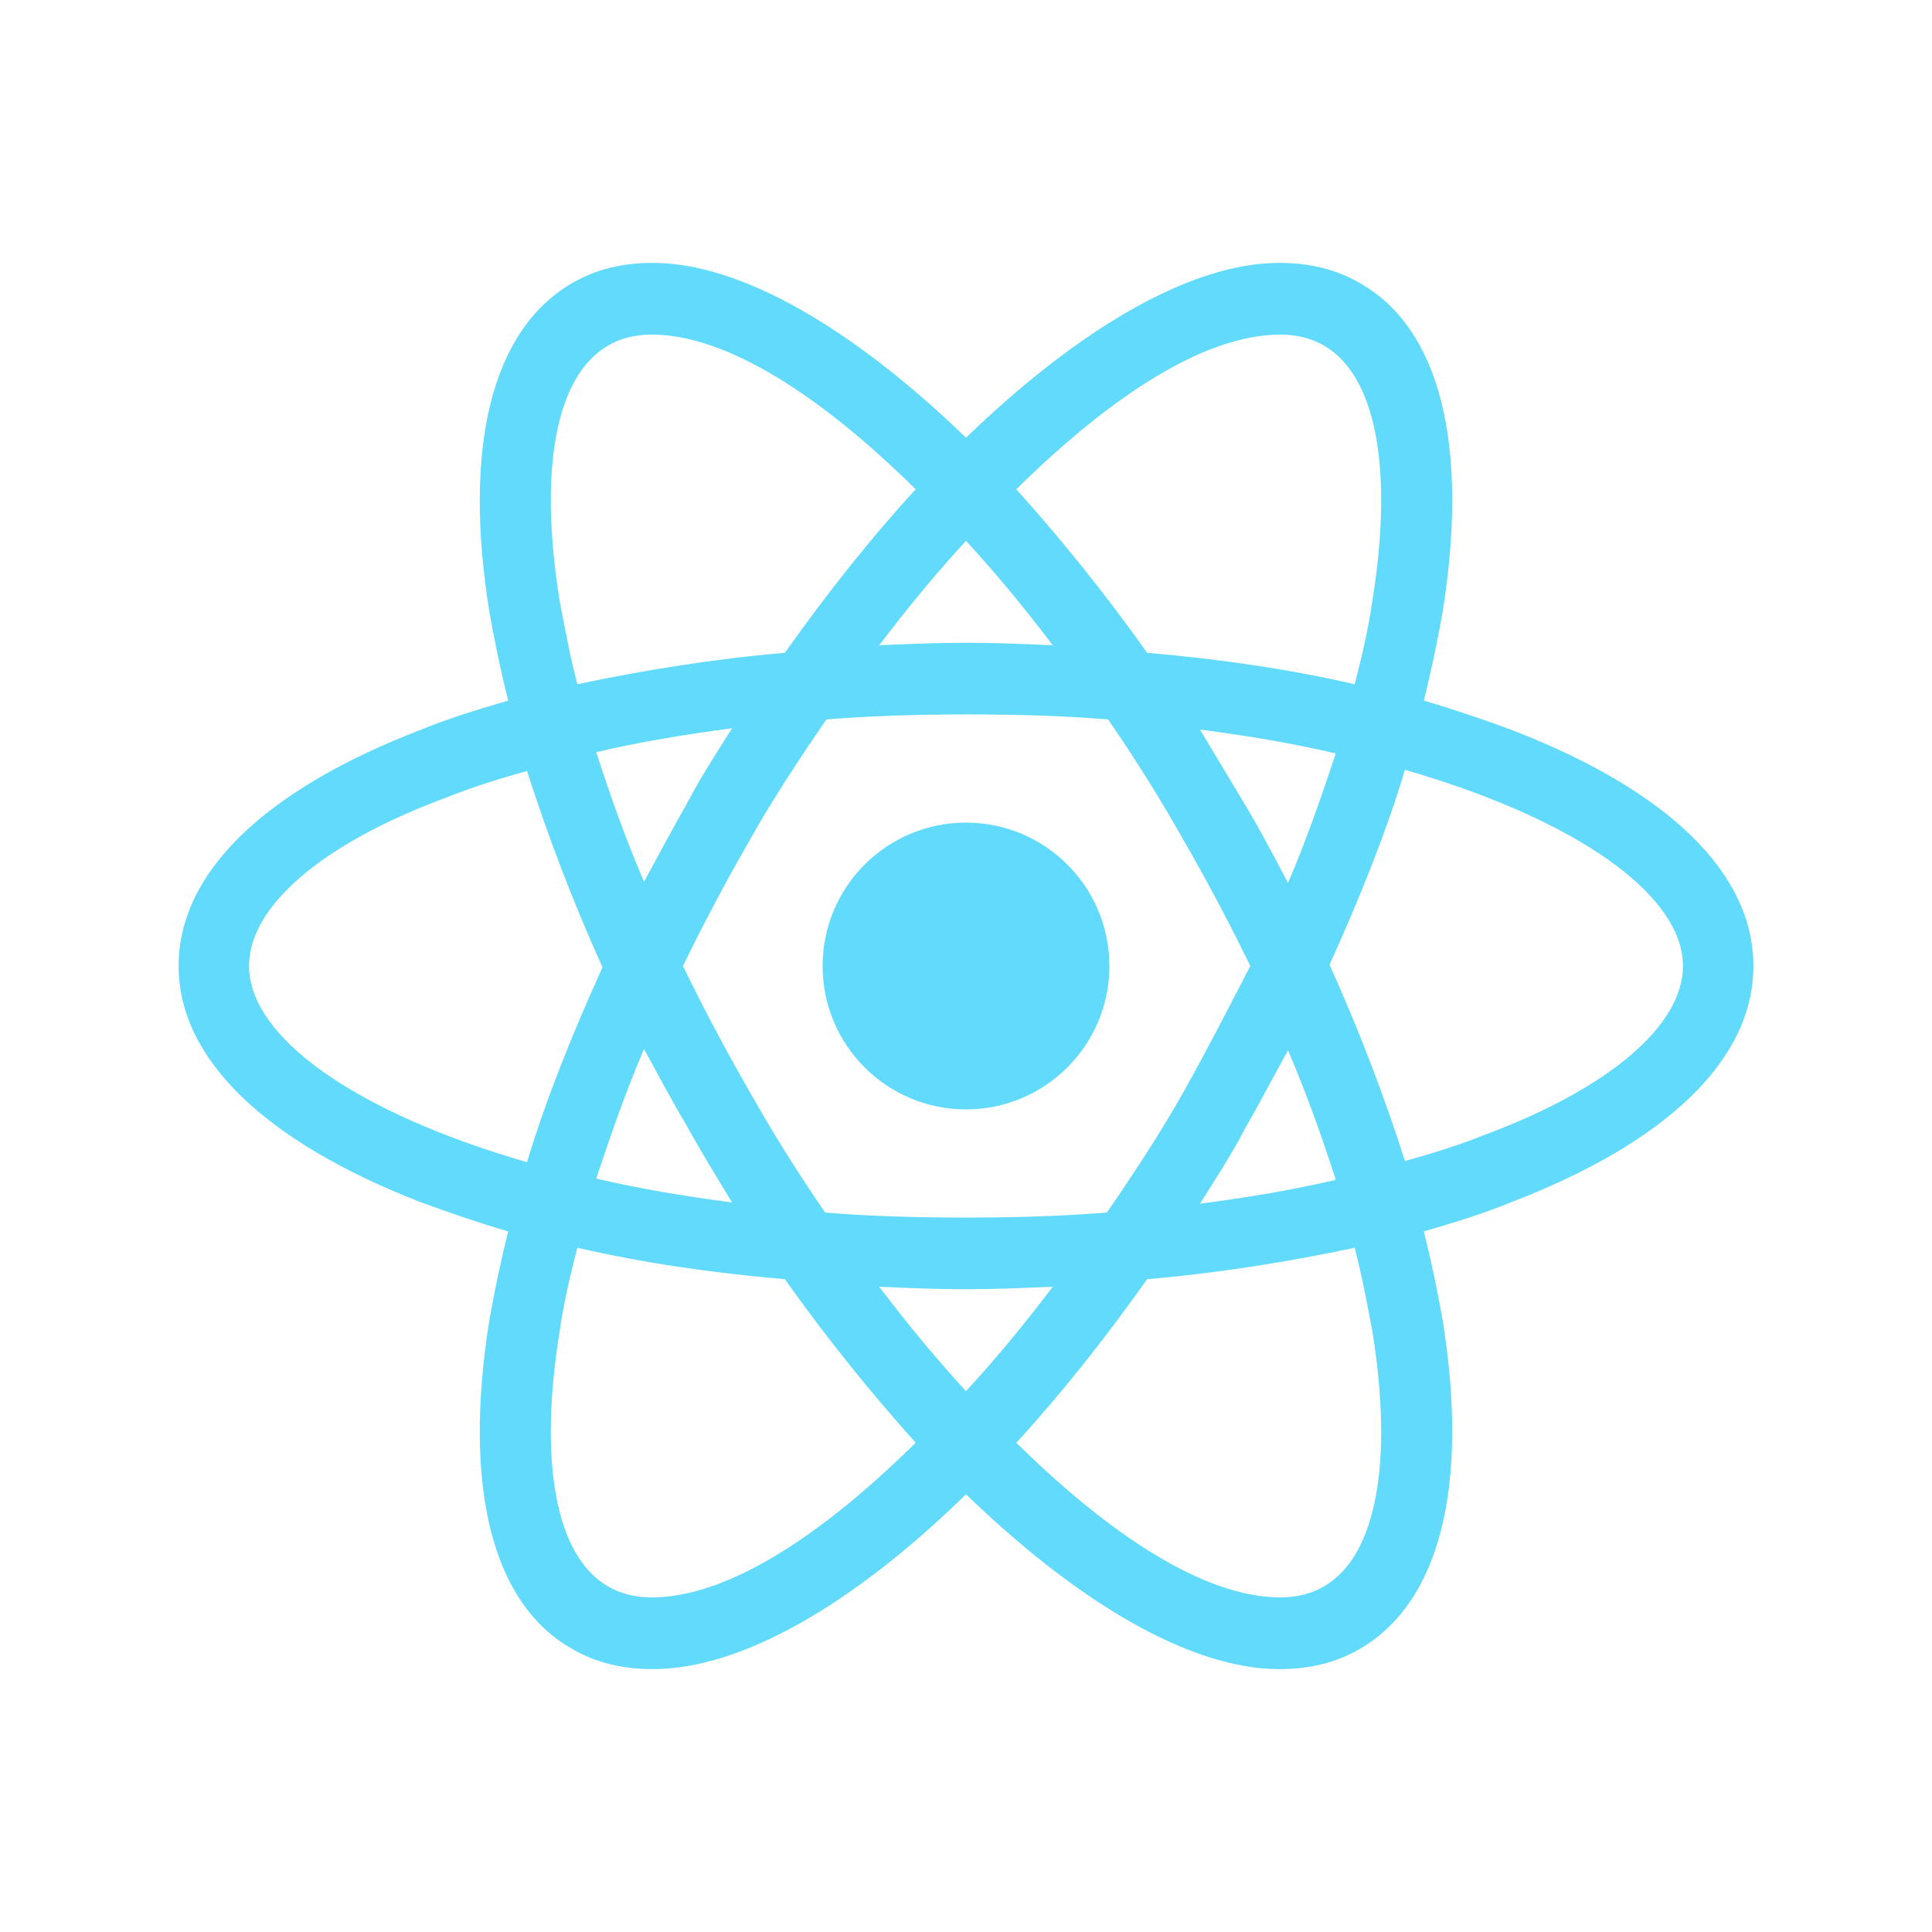<svg width="72" height="72" viewBox="0 0 72 72" fill="none" xmlns="http://www.w3.org/2000/svg">
<path d="M36 41.344C38.951 41.344 41.344 38.951 41.344 36C41.344 33.049 38.951 30.656 36 30.656C33.049 30.656 30.656 33.049 30.656 36C30.656 38.951 33.049 41.344 36 41.344Z" fill="#61DAFB"/>
<path d="M56.297 27.188C55.266 26.812 54.188 26.438 53.062 26.109C53.344 24.984 53.578 23.859 53.766 22.781C54.75 16.594 53.672 12.234 50.672 10.547C49.781 10.031 48.797 9.797 47.672 9.797C44.391 9.797 40.219 12.234 36 16.312C31.781 12.234 27.609 9.797 24.328 9.797C23.203 9.797 22.219 10.031 21.328 10.547C18.328 12.281 17.25 16.641 18.234 22.781C18.422 23.859 18.656 24.984 18.938 26.109C17.812 26.438 16.734 26.766 15.703 27.188C9.844 29.438 6.656 32.531 6.656 36C6.656 39.469 9.891 42.562 15.703 44.812C16.734 45.188 17.812 45.562 18.938 45.891C18.656 47.016 18.422 48.141 18.234 49.219C17.25 55.406 18.328 59.766 21.328 61.453C22.219 61.969 23.203 62.203 24.328 62.203C27.656 62.203 31.828 59.766 36 55.688C40.219 59.766 44.391 62.203 47.672 62.203C48.797 62.203 49.781 61.969 50.672 61.453C53.672 59.719 54.75 55.359 53.766 49.219C53.578 48.141 53.344 47.016 53.062 45.891C54.188 45.562 55.266 45.234 56.297 44.812C62.156 42.562 65.344 39.469 65.344 36C65.344 32.531 62.156 29.438 56.297 27.188ZM49.359 12.891C51.281 14.016 51.938 17.484 51.141 22.406C51 23.391 50.766 24.422 50.484 25.5C48.047 24.938 45.469 24.562 42.75 24.328C41.156 22.078 39.516 20.062 37.875 18.234C41.344 14.812 44.859 12.469 47.719 12.469C48.328 12.469 48.891 12.609 49.359 12.891ZM44.109 40.688C43.266 42.188 42.281 43.688 41.25 45.188C39.516 45.328 37.781 45.375 36 45.375C34.172 45.375 32.438 45.328 30.75 45.188C29.719 43.688 28.781 42.188 27.938 40.688C27.047 39.141 26.203 37.547 25.453 36C26.203 34.453 27.047 32.859 27.938 31.312C28.781 29.812 29.766 28.312 30.797 26.812C32.531 26.672 34.266 26.625 36.047 26.625C37.875 26.625 39.609 26.672 41.297 26.812C42.328 28.312 43.266 29.812 44.109 31.312C45 32.859 45.844 34.453 46.594 36C45.797 37.547 45 39.094 44.109 40.688ZM48 39.141C48.703 40.781 49.266 42.375 49.781 43.969C48.188 44.344 46.5 44.625 44.719 44.859C45.281 43.969 45.891 43.031 46.406 42.047C46.969 41.062 47.484 40.078 48 39.141ZM36 51.844C34.875 50.625 33.797 49.312 32.766 47.953C33.844 48 34.922 48.047 36 48.047C37.078 48.047 38.156 48 39.234 47.953C38.203 49.312 37.125 50.625 36 51.844ZM27.281 44.812C25.5 44.578 23.812 44.297 22.219 43.922C22.734 42.375 23.297 40.734 24 39.094C24.516 40.031 25.031 41.016 25.594 41.953C26.156 42.984 26.719 43.875 27.281 44.812ZM24 32.859C23.297 31.219 22.734 29.625 22.219 28.031C23.812 27.656 25.5 27.375 27.281 27.141C26.719 28.031 26.109 28.969 25.594 29.953C25.031 30.938 24.516 31.922 24 32.859ZM36 20.156C37.125 21.375 38.203 22.688 39.234 24.047C38.156 24 37.078 23.953 36 23.953C34.922 23.953 33.844 24 32.766 24.047C33.797 22.688 34.875 21.375 36 20.156ZM46.406 30L44.719 27.188C46.5 27.422 48.188 27.703 49.781 28.078C49.266 29.625 48.703 31.266 48 32.906C47.484 31.922 46.969 30.938 46.406 30ZM20.859 22.406C20.062 17.484 20.719 14.016 22.641 12.891C23.109 12.609 23.672 12.469 24.281 12.469C27.094 12.469 30.609 14.766 34.125 18.234C32.484 20.016 30.844 22.078 29.25 24.328C26.531 24.562 23.953 24.984 21.516 25.5C21.234 24.422 21.047 23.391 20.859 22.406ZM9.281 36C9.281 33.797 11.953 31.453 16.641 29.719C17.578 29.344 18.609 29.016 19.641 28.734C20.391 31.078 21.328 33.562 22.453 36.047C21.328 38.531 20.344 40.969 19.641 43.312C13.172 41.438 9.281 38.625 9.281 36ZM22.641 59.109C20.719 57.984 20.062 54.516 20.859 49.594C21 48.609 21.234 47.578 21.516 46.5C23.953 47.062 26.531 47.438 29.25 47.672C30.844 49.922 32.484 51.938 34.125 53.766C30.656 57.188 27.141 59.531 24.281 59.531C23.672 59.531 23.109 59.391 22.641 59.109ZM51.141 49.594C51.938 54.516 51.281 57.984 49.359 59.109C48.891 59.391 48.328 59.531 47.719 59.531C44.906 59.531 41.391 57.234 37.875 53.766C39.516 51.984 41.156 49.922 42.75 47.672C45.469 47.438 48.047 47.016 50.484 46.5C50.766 47.578 50.953 48.609 51.141 49.594ZM55.359 42.281C54.422 42.656 53.391 42.984 52.359 43.266C51.609 40.922 50.672 38.438 49.547 35.953C50.672 33.469 51.656 31.031 52.359 28.688C58.828 30.562 62.719 33.375 62.719 36C62.719 38.203 60 40.547 55.359 42.281Z" fill="#61DAFB"/>
</svg>
